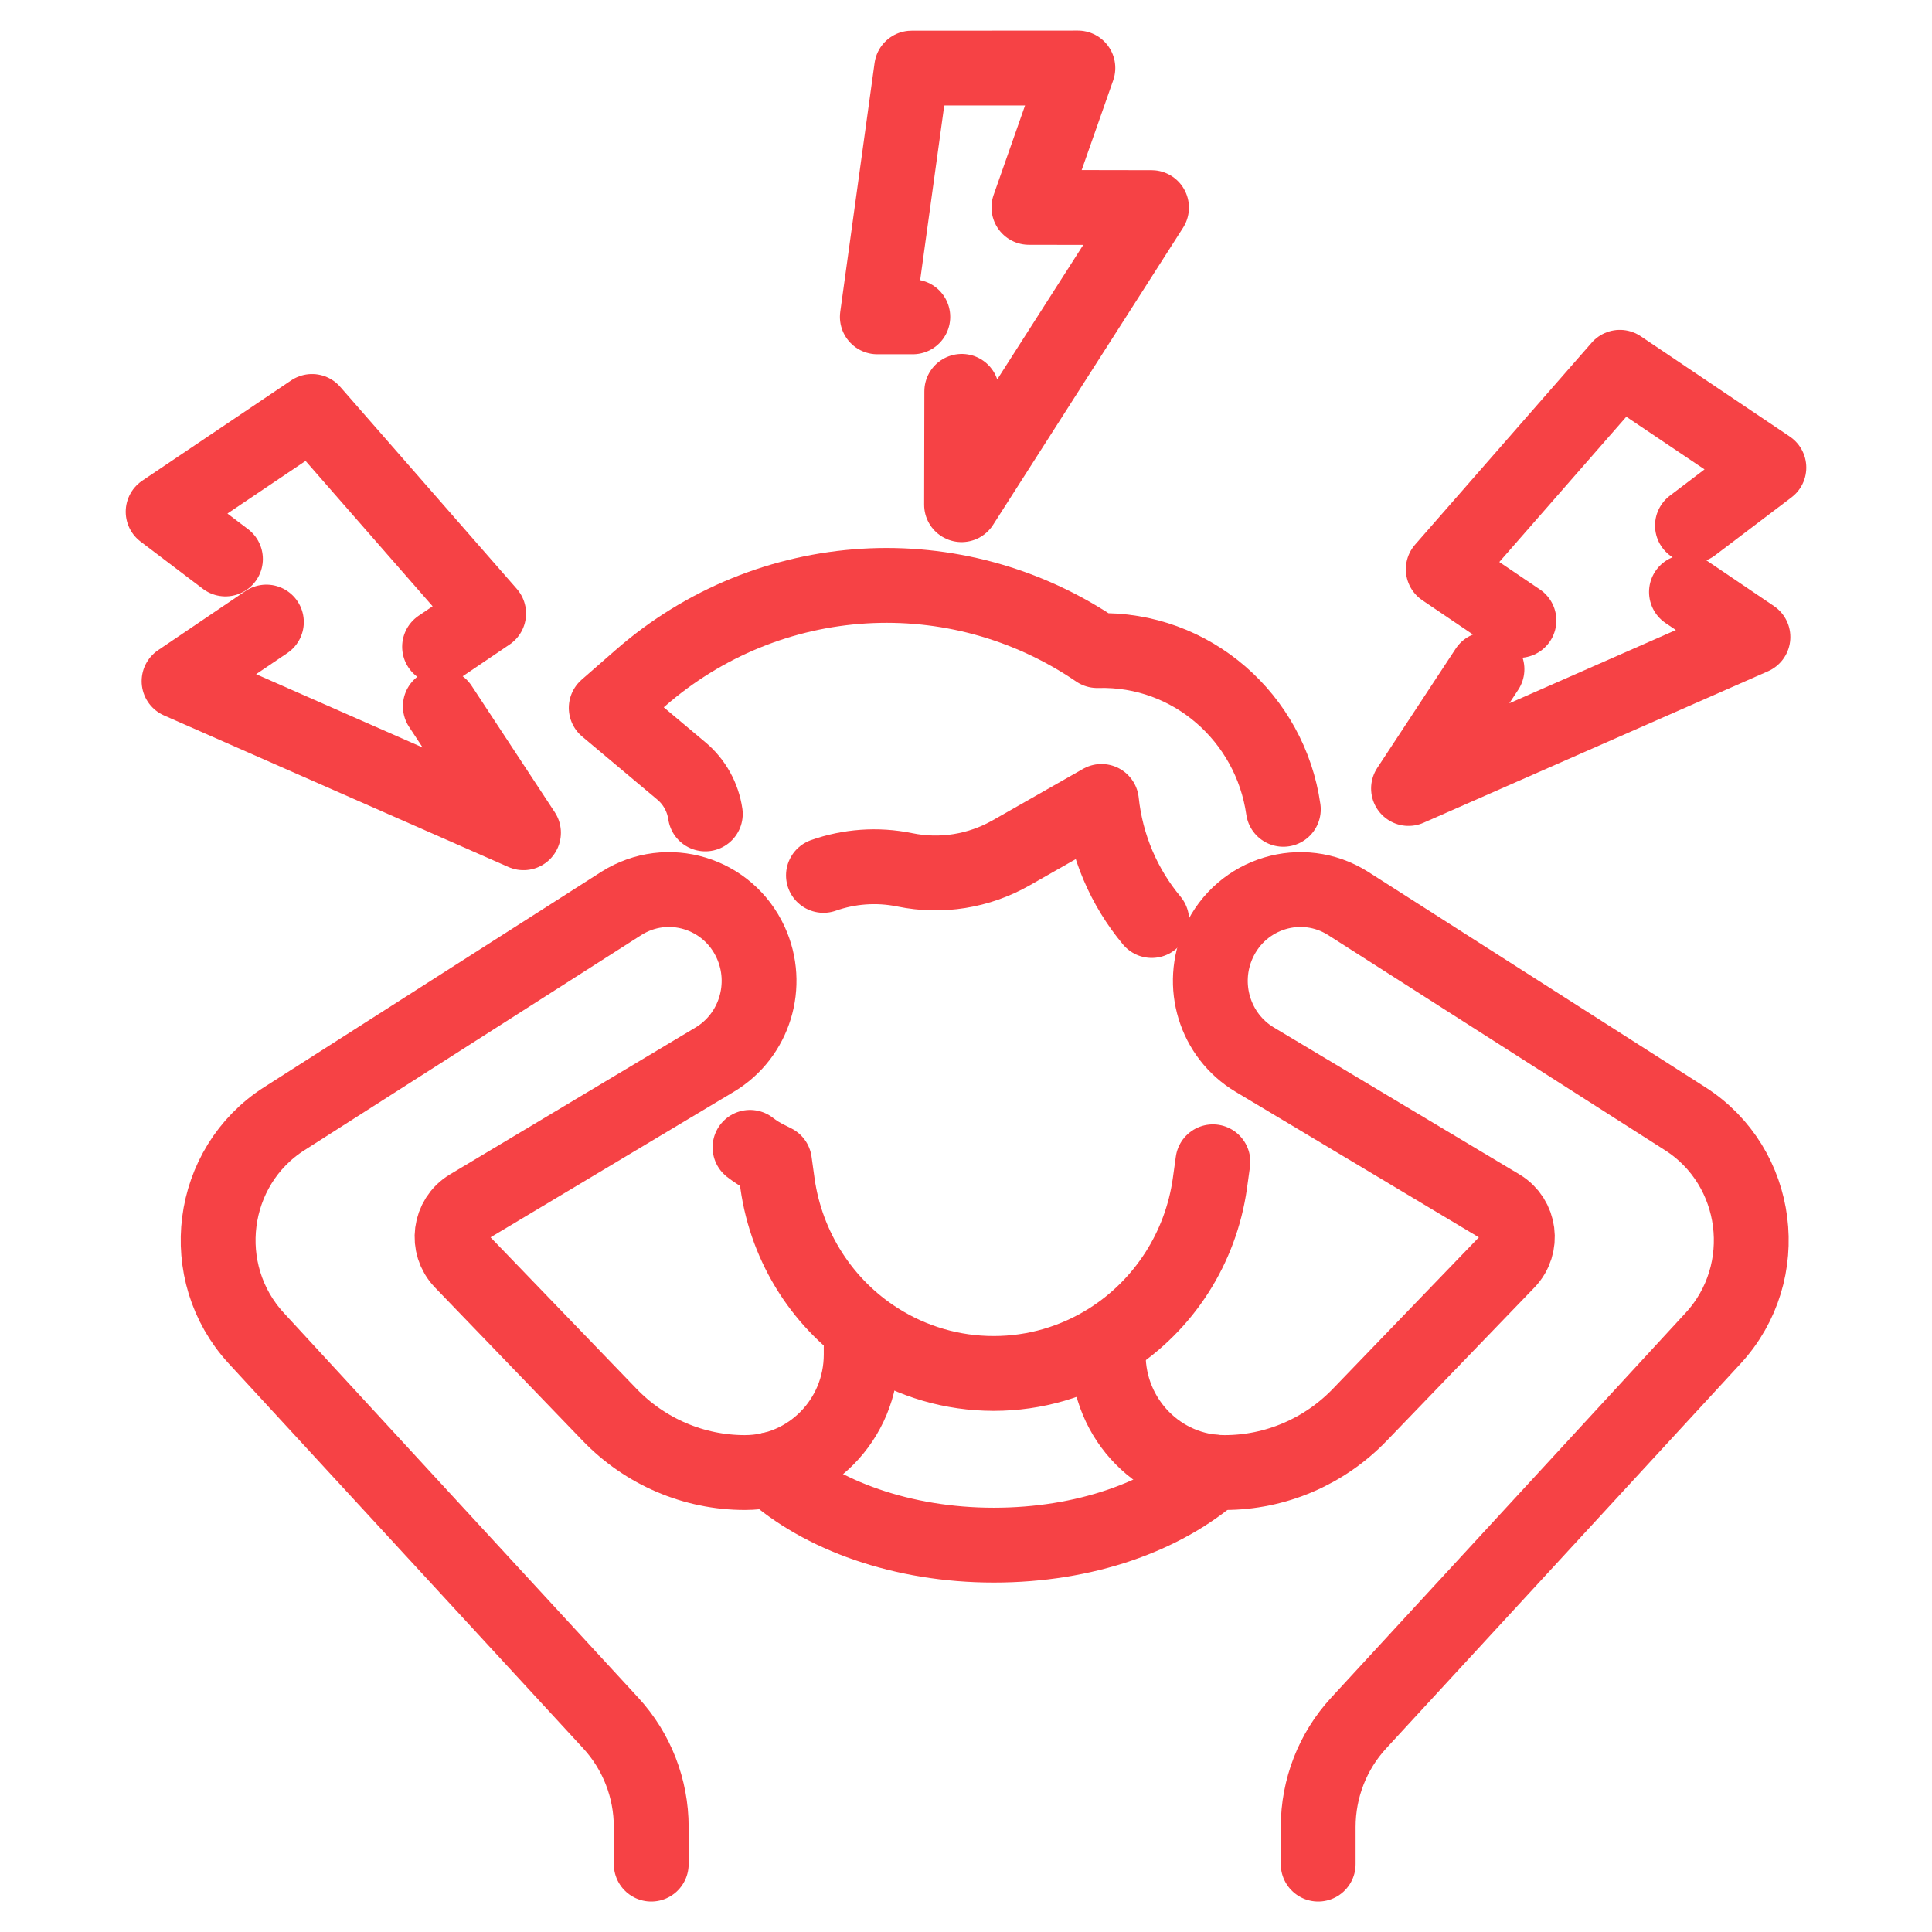 <?xml version="1.0" encoding="UTF-8"?><svg id="_レイヤー_1" xmlns="http://www.w3.org/2000/svg" viewBox="0 0 180.73 180.73"><defs><style>.cls-1{fill:none;stroke:#f64245;stroke-linecap:round;stroke-linejoin:round;stroke-width:7px;}</style></defs><path class="cls-1" d="M70.16,107.33c.49.38,1.02.72,1.59,1l.7.35.28,2.02c.85,6.04,4.29,11.4,9.39,14.63h0c3.24,2.06,6.99,3.15,10.82,3.15h.11-.19.11c3.83,0,7.57-1.09,10.82-3.15h0c5.1-3.24,8.54-8.59,9.39-14.63l.28-2.02"/><path class="cls-1" d="M107.74,86.11c-2.59-3.1-4.26-6.96-4.7-11.14h0l-8.45,4.81c-3.02,1.72-6.55,2.29-9.95,1.59h0c-2.6-.53-5.22-.32-7.61.52"/><path class="cls-1" d="M65.98,76.14c-.23-1.56-1.02-3-2.24-4.02l-7.03-5.9,3.17-2.77c12.05-10.54,29.56-11.6,42.76-2.59h0c8.86-.25,16.2,6.33,17.41,14.85"/><path class="cls-1" d="M103.67,125.99v.72c0,6.1,4.87,11.04,10.88,11.04h0c4.77,0,9.33-1.95,12.66-5.41l13.81-14.33c1.47-1.53,1.14-4.05-.67-5.14l-22.98-13.75c-3.74-2.24-5.19-6.98-3.36-10.97h0c2.13-4.64,7.79-6.35,12.08-3.65l31.55,20.15c7.03,4.49,8.29,14.37,2.62,20.53l-33.17,36.01c-2.43,2.64-3.78,6.11-3.78,9.72v3.47"/><path class="cls-1" d="M80.56,125.99v.72c0,6.1-4.87,11.04-10.88,11.04h0c-4.77,0-9.33-1.95-12.66-5.41l-13.81-14.33c-1.47-1.53-1.14-4.05.67-5.14l22.98-13.75c3.74-2.24,5.19-6.98,3.36-10.97h0c-2.13-4.64-7.79-6.35-12.08-3.65l-31.55,20.15c-7.03,4.49-8.29,14.37-2.62,20.53l33.17,36.01c2.43,2.64,3.78,6.11,3.78,9.72v3.47"/><path class="cls-1" d="M72.05,137.48c4.76,4.29,12.36,7.06,20.91,7.06s15.87-2.67,20.65-6.83h0"/><polyline class="cls-1" points="157.76 55.38 163.98 59.59 131.76 73.76 139.1 62.6"/><polyline class="cls-1" points="142.09 58.04 135.01 53.25 151.53 34.36 165.47 43.74 158.32 49.16"/><polyline class="cls-1" points="85.39 29.64 82.07 29.64 85.28 6.37 100.83 6.36 96.25 19.4 107.72 19.42 89.95 47.21 89.97 36.61"/><polyline class="cls-1" points="41.12 60.5 45.71 57.39 29.19 38.49 15.26 47.87 21.09 52.29"/><polyline class="cls-1" points="24.92 58.19 16.75 63.72 48.97 77.9 41.19 66.07"/></svg>